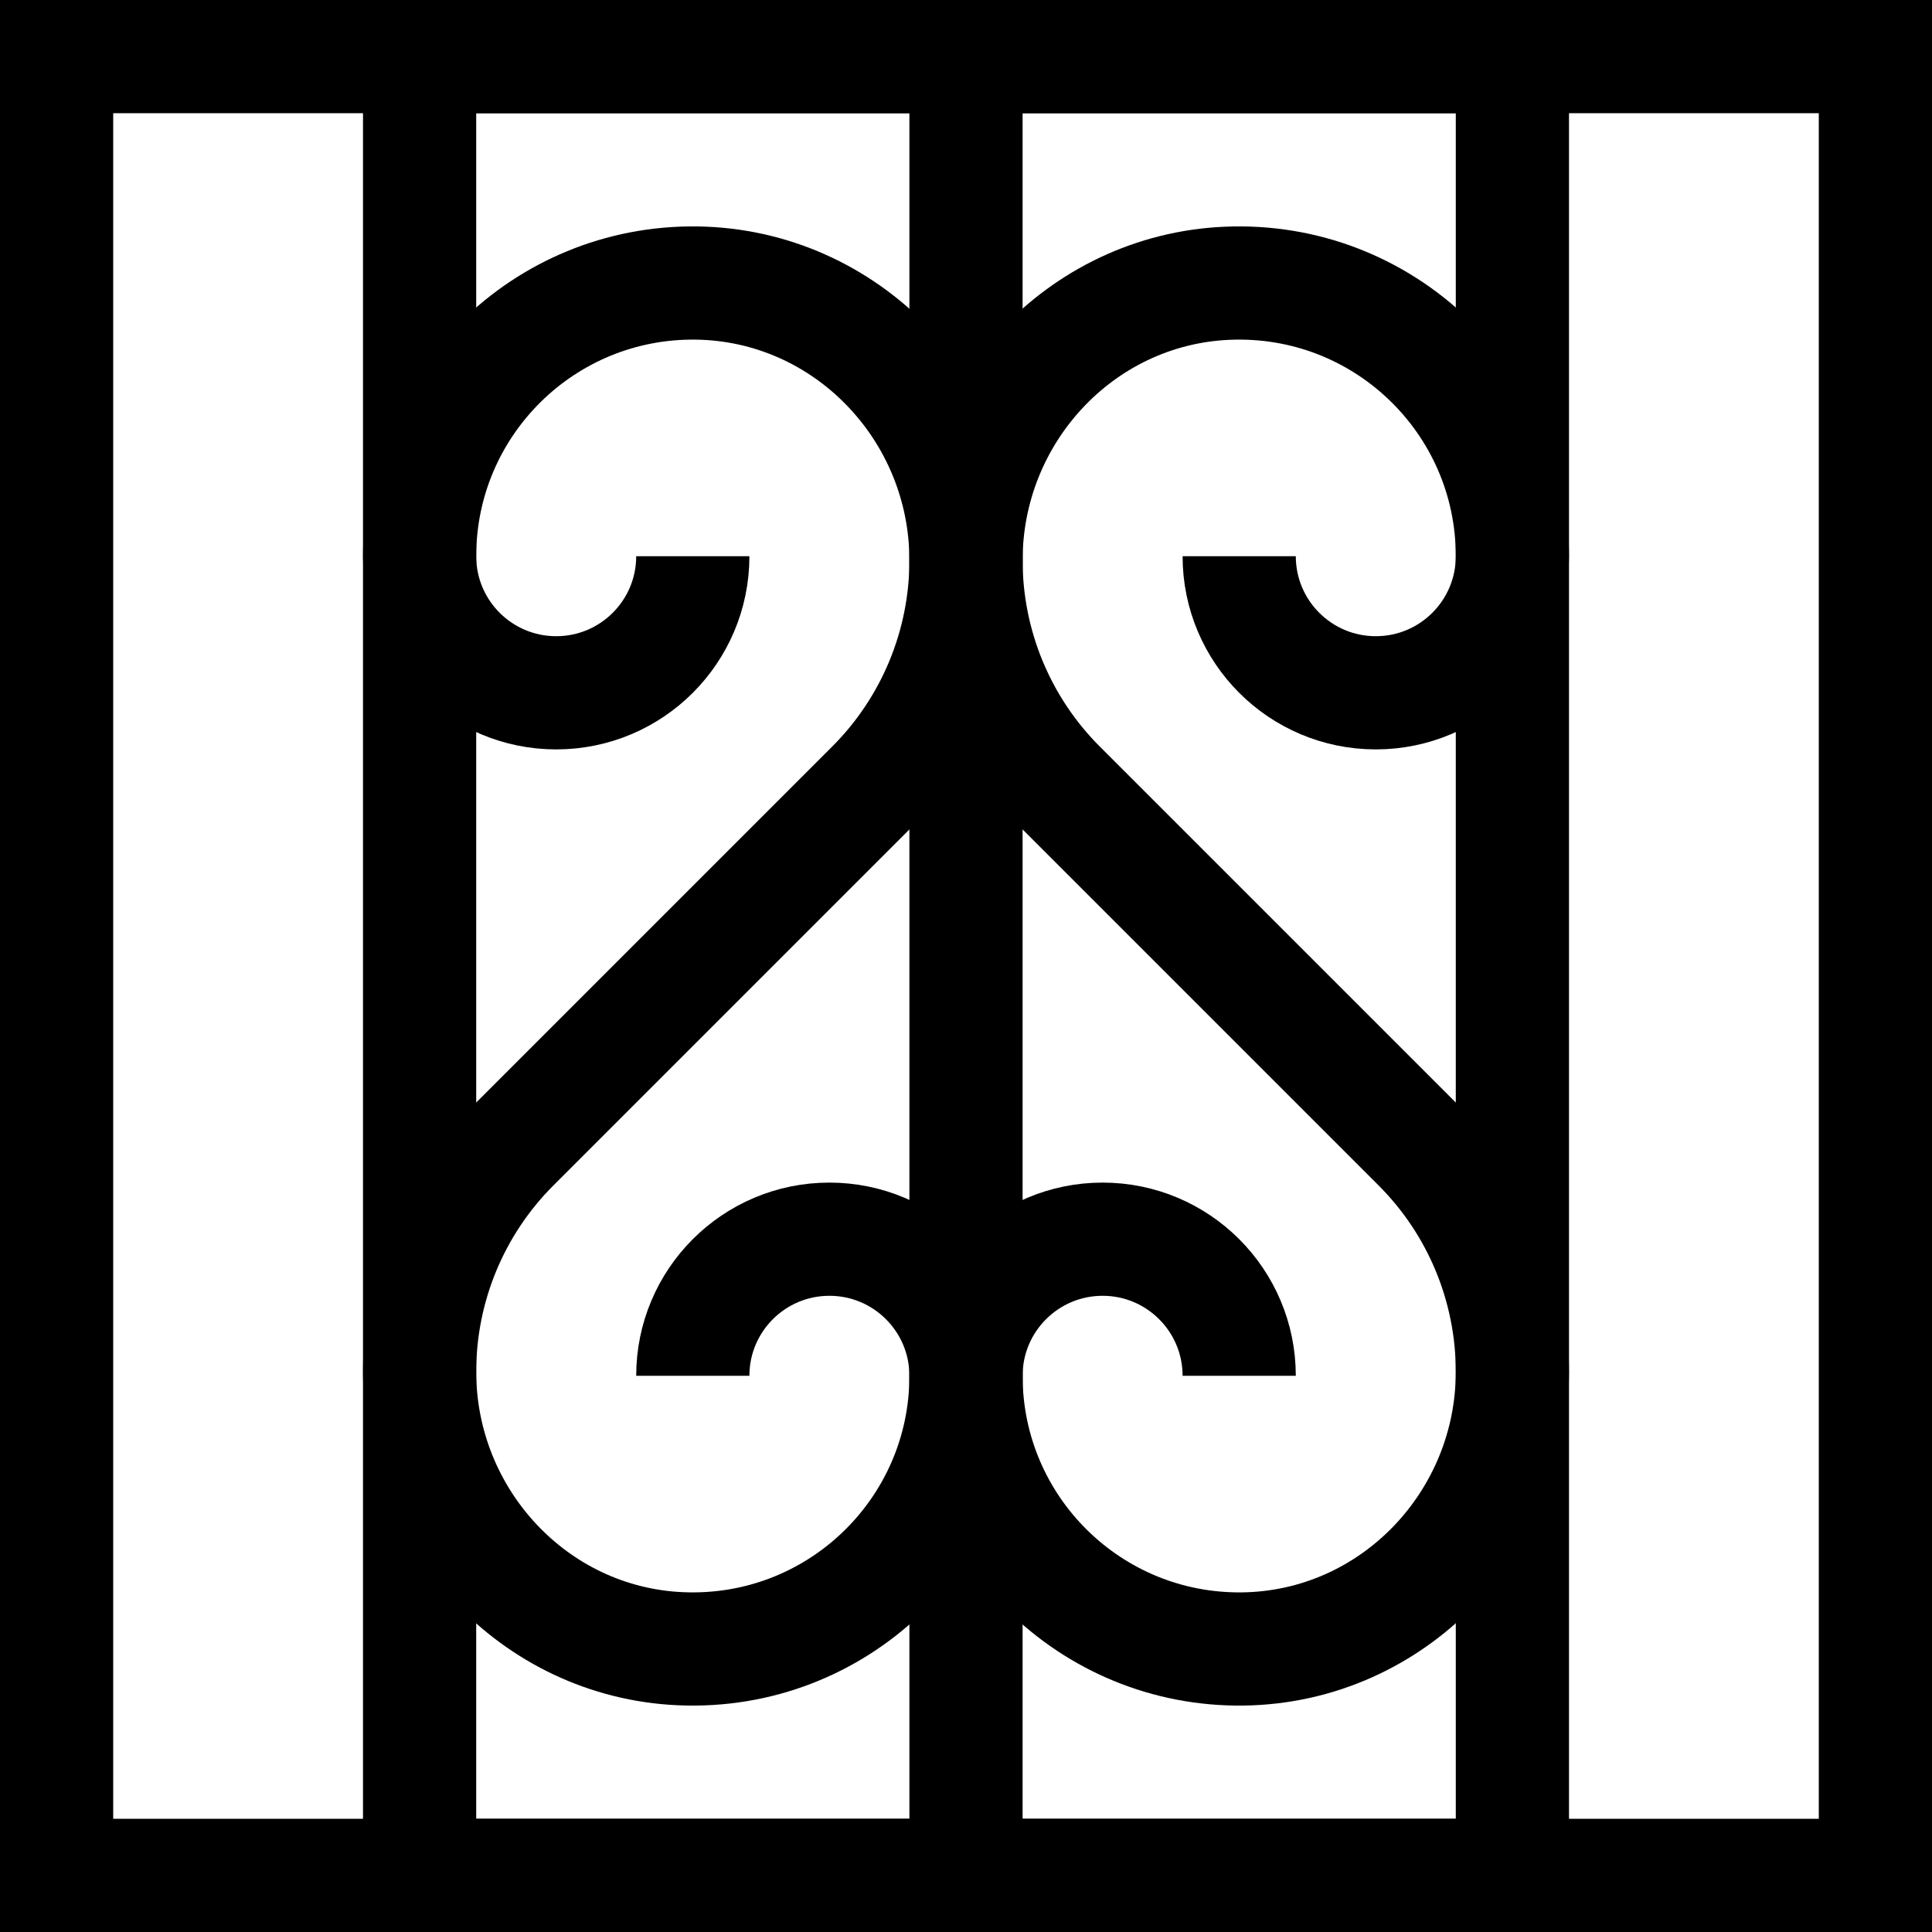 <svg version="1.1" id="Capa_1" xmlns="http://www.w3.org/2000/svg" xmlns:xlink="http://www.w3.org/1999/xlink" x="0px" y="0px" viewBox="0 0 512 512" style="enable-background:new 0 0 512 512;" xml:space="preserve">
<g>
	<g>
		<g>
			<path style="fill:none;stroke:#000000;stroke-width:30;stroke-miterlimit:10;" d="M183.6,147.4c0,19.993-16.207,36.2-36.2,36.2&#10;&#9;&#9;&#9;&#9;s-36.2-16.207-36.2-36.2"/>
			<path style="fill:none;stroke:#000000;stroke-width:30;stroke-miterlimit:10;" d="M183.6,364.6c0-19.993,16.207-36.2,36.2-36.2&#10;&#9;&#9;&#9;&#9;s36.2,16.207,36.2,36.2"/>
			<path style="fill:none;stroke:#000000;stroke-width:30;stroke-miterlimit:10;" d="M256,364.6c0,41.072-34.2,74.156-75.676,72.328&#10;&#9;&#9;&#9;&#9;c-38.862-1.713-69.124-34.507-69.124-73.407v0c0-22.487,8.933-44.054,24.834-59.955l95.132-95.132&#10;&#9;&#9;&#9;&#9;C247.067,192.533,256,170.967,256,148.479v0c0-39.79-31.652-72.957-71.439-73.473C144.135,74.482,111.2,107.095,111.2,147.4"/>
		</g>
		<g>
			<path style="fill:none;stroke:#000000;stroke-width:30;stroke-miterlimit:10;" d="M328.4,364.6c0-19.993-16.207-36.2-36.2-36.2&#10;&#9;&#9;&#9;&#9;c-19.993,0-36.2,16.207-36.2,36.2"/>
			<path style="fill:none;stroke:#000000;stroke-width:30;stroke-miterlimit:10;" d="M328.4,147.4c0,19.993,16.207,36.2,36.2,36.2&#10;&#9;&#9;&#9;&#9;c19.993,0,36.2-16.207,36.2-36.2"/>
			<path style="fill:none;stroke:#000000;stroke-width:30;stroke-miterlimit:10;" d="M400.8,147.4&#10;&#9;&#9;&#9;&#9;c0-41.072-34.2-74.156-75.676-72.328C286.262,76.785,256,109.579,256,148.479v0c0,22.487,8.933,44.054,24.834,59.955&#10;&#9;&#9;&#9;&#9;l95.132,95.132c15.901,15.901,24.834,37.467,24.834,59.955v0c0,39.79-31.652,72.957-71.439,73.473&#10;&#9;&#9;&#9;&#9;C288.935,437.518,256,404.905,256,364.6"/>
		</g>
	</g>
	<rect x="111.2" y="15" style="fill:none;stroke:#000000;stroke-width:30;stroke-miterlimit:10;" width="289.6" height="482"/>
	<line style="fill:none;stroke:#000000;stroke-width:30;stroke-miterlimit:10;" x1="256" y1="15" x2="256" y2="497"/>
	<rect x="15" y="15" style="fill:none;stroke:#000000;stroke-width:30;stroke-miterlimit:10;" width="482" height="482"/>
</g>
<g>
</g>
<g>
</g>
<g>
</g>
<g>
</g>
<g>
</g>
<g>
</g>
<g>
</g>
<g>
</g>
<g>
</g>
<g>
</g>
<g>
</g>
<g>
</g>
<g>
</g>
<g>
</g>
<g>
</g>
</svg>